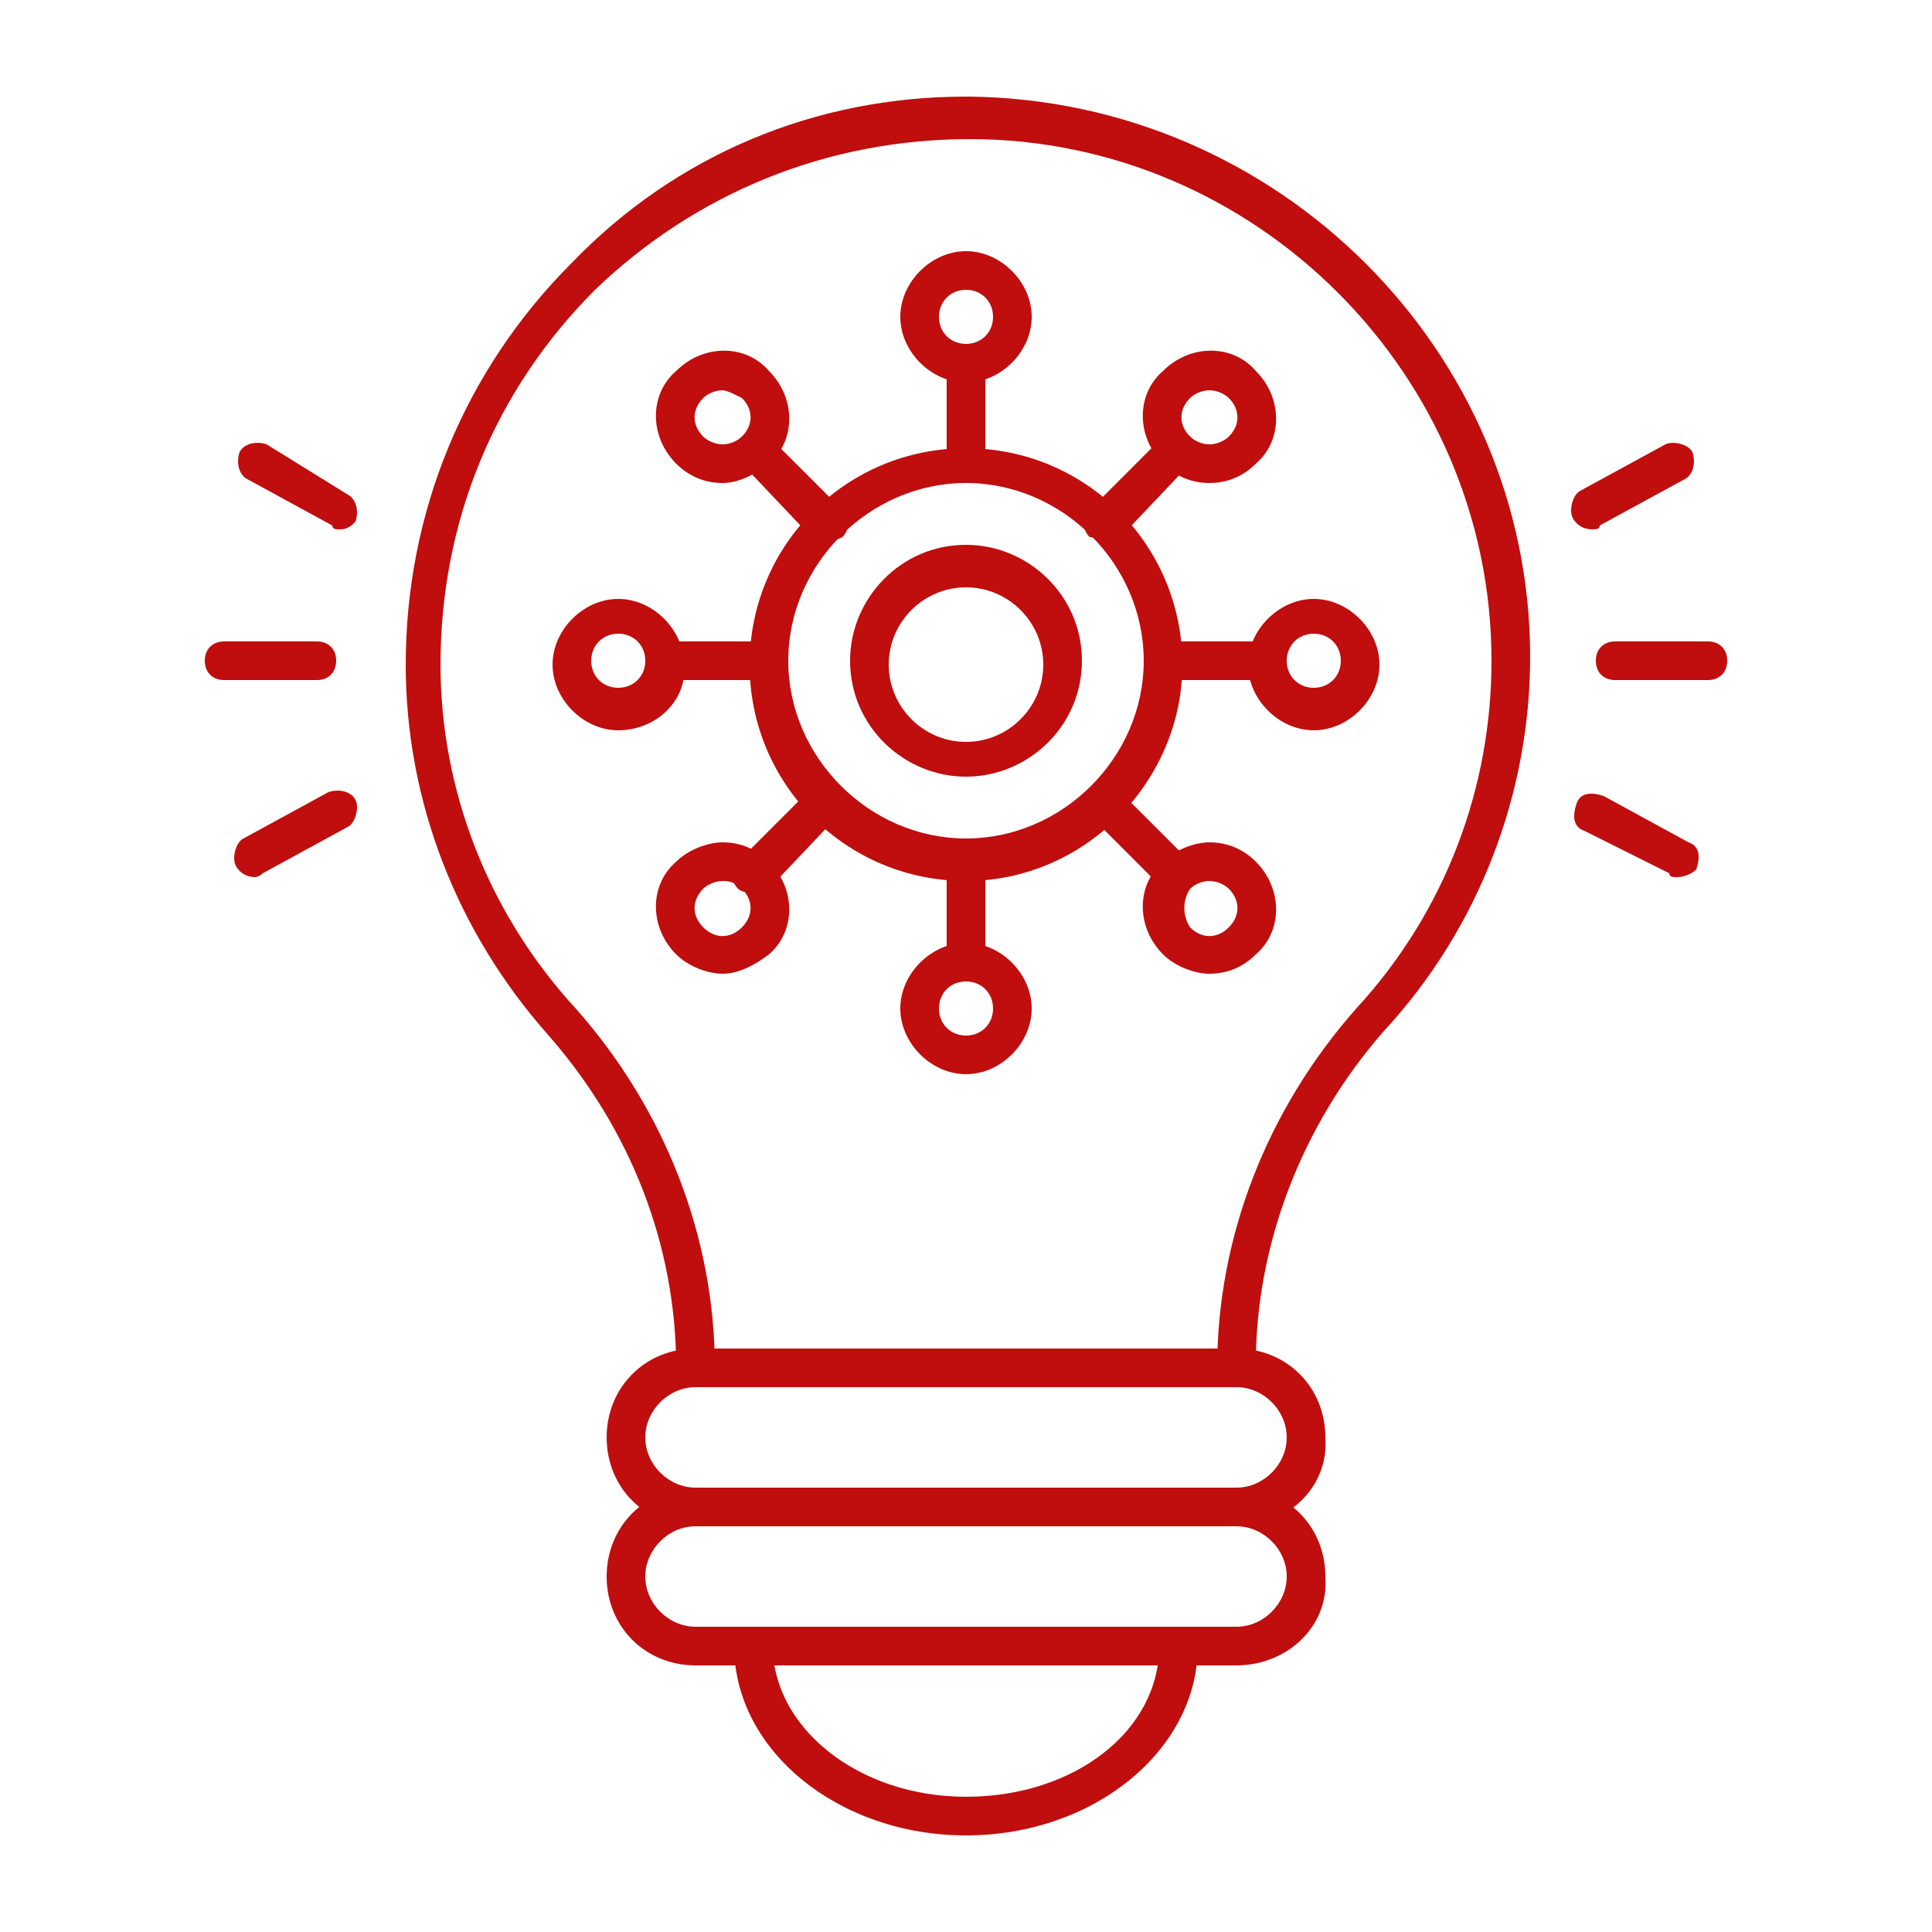 <?xml version="1.0" encoding="utf-8"?>
<!-- Generator: Adobe Illustrator 27.9.0, SVG Export Plug-In . SVG Version: 6.00 Build 0)  -->
<svg version="1.1" id="Layer_1" xmlns="http://www.w3.org/2000/svg" xmlns:xlink="http://www.w3.org/1999/xlink" x="0px" y="0px"
	 viewBox="0 0 50 50" style="enable-background:new 0 0 50 50;" xml:space="preserve">
<style type="text/css">
	.st0{fill-rule:evenodd;clip-rule:evenodd;fill:#C00D0D;}
</style>
<g>
	<g>
		<g>
			<g>
				<path id="_578482984" class="st0" d="M32,35.9c-0.3,0-0.5-0.2-0.5-0.5c0-3.4,1.3-6.7,3.6-9.3c2.3-2.5,3.5-5.7,3.5-9
					c0-7.4-6.1-13.5-13.5-13.5c-3.7,0-7.1,1.4-9.7,3.9c-2.6,2.6-4,6-4,9.7c0,3.2,1.2,6.4,3.5,8.9c2.3,2.6,3.6,5.9,3.6,9.3
					c0,0.3-0.2,0.5-0.5,0.5s-0.5-0.2-0.5-0.5c0-3.2-1.2-6.2-3.3-8.6c-2.4-2.7-3.7-6.1-3.7-9.6c0-3.9,1.5-7.6,4.3-10.4
					C17.5,4,21.1,2.5,25,2.5c0,0,0.1,0,0.1,0c8,0.1,14.5,6.6,14.5,14.5c0,3.5-1.3,7-3.8,9.7c-2.1,2.4-3.3,5.5-3.3,8.6
					C32.6,35.6,32.3,35.9,32,35.9L32,35.9z"/>
			</g>
			<g>
				<path id="_578483056" class="st0" d="M32,39.5H18c-1.3,0-2.3-1-2.3-2.3c0-1.3,1-2.3,2.3-2.3H32c1.3,0,2.3,1,2.3,2.3
					C34.4,38.5,33.3,39.5,32,39.5z M18,35.9c-0.7,0-1.3,0.6-1.3,1.3c0,0.7,0.6,1.3,1.3,1.3H32c0.7,0,1.3-0.6,1.3-1.3
					c0-0.7-0.6-1.3-1.3-1.3H18z"/>
			</g>
			<g>
				<path id="_578482864" class="st0" d="M32,43.1H18c-1.3,0-2.3-1-2.3-2.3c0-1.3,1-2.3,2.3-2.3c0.3,0,0.5,0.2,0.5,0.5
					s-0.2,0.5-0.5,0.5c-0.7,0-1.3,0.6-1.3,1.3c0,0.7,0.6,1.3,1.3,1.3H32c0.7,0,1.3-0.6,1.3-1.3c0-0.7-0.6-1.3-1.3-1.3
					c-0.3,0-0.5-0.2-0.5-0.5s0.2-0.5,0.5-0.5c1.3,0,2.3,1,2.3,2.3C34.4,42.1,33.3,43.1,32,43.1z"/>
			</g>
			<g>
				<path id="_578482816" class="st0" d="M25,47.5c-3.3,0-6-2.2-6-4.9c0-0.3,0.2-0.5,0.5-0.5c0.3,0,0.5,0.2,0.5,0.5
					c0,2.1,2.2,3.9,5,3.9c2.8,0,5-1.7,5-3.9c0-0.3,0.2-0.5,0.5-0.5c0.3,0,0.5,0.2,0.5,0.5C31,45.3,28.3,47.5,25,47.5z"/>
			</g>
			<g>
				<g>
					<g>
						<path id="_578483008" class="st0" d="M8.2,17.6H5.8c-0.3,0-0.5-0.2-0.5-0.5s0.2-0.5,0.5-0.5h2.4c0.3,0,0.5,0.2,0.5,0.5
							S8.5,17.6,8.2,17.6z"/>
					</g>
					<g>
						<path id="_578483200" class="st0" d="M8.8,13.7c-0.1,0-0.2,0-0.2-0.1l-2.2-1.2c-0.2-0.1-0.3-0.4-0.2-0.7
							c0.1-0.2,0.4-0.3,0.7-0.2L9,12.8c0.2,0.1,0.3,0.4,0.2,0.7C9.1,13.6,9,13.7,8.8,13.7z"/>
					</g>
					<g>
						<path id="_578483080" class="st0" d="M6.6,22.7c-0.2,0-0.4-0.1-0.5-0.3c-0.1-0.2,0-0.6,0.2-0.7l2.2-1.2c0.3-0.1,0.6,0,0.7,0.2
							c0.1,0.2,0,0.6-0.2,0.7l-2.2,1.2C6.7,22.7,6.6,22.7,6.6,22.7z"/>
					</g>
				</g>
				<g>
					<g>
						<path id="_578482528" class="st0" d="M44.2,17.6h-2.4c-0.3,0-0.5-0.2-0.5-0.5s0.2-0.5,0.5-0.5h2.4c0.3,0,0.5,0.2,0.5,0.5
							S44.5,17.6,44.2,17.6z"/>
					</g>
					<g>
						<path id="_578481784" class="st0" d="M41.2,13.7c-0.2,0-0.4-0.1-0.5-0.3c-0.1-0.2,0-0.6,0.2-0.7l2.2-1.2
							c0.2-0.1,0.6,0,0.7,0.2c0.1,0.3,0,0.6-0.2,0.7l-2.2,1.2C41.4,13.7,41.3,13.7,41.2,13.7z"/>
					</g>
					<g>
						<path id="_578481760" class="st0" d="M43.4,22.7c-0.1,0-0.2,0-0.2-0.1L41,21.5c-0.3-0.1-0.3-0.4-0.2-0.7
							c0.1-0.3,0.4-0.3,0.7-0.2l2.2,1.2c0.3,0.1,0.3,0.4,0.2,0.7C43.8,22.6,43.6,22.7,43.4,22.7z"/>
					</g>
				</g>
			</g>
			<g>
				<path id="_578482192" class="st0" d="M25,22.8c-3.1,0-5.6-2.5-5.6-5.6c0-3.1,2.5-5.6,5.6-5.6c3.1,0,5.6,2.5,5.6,5.6
					C30.6,20.2,28.1,22.8,25,22.8z M25,12.5c-2.5,0-4.6,2.1-4.6,4.6s2.1,4.6,4.6,4.6c2.5,0,4.6-2.1,4.6-4.6S27.5,12.5,25,12.5z"/>
			</g>
			<g>
				<g>
					<path id="_578482408" class="st0" d="M25,12.5c-0.3,0-0.5-0.2-0.5-0.5V9.4c0-0.3,0.2-0.5,0.5-0.5s0.5,0.2,0.5,0.5V12
						C25.5,12.3,25.3,12.5,25,12.5z"/>
				</g>
				<g>
					<path id="_578482312" class="st0" d="M25,9.9c-0.9,0-1.7-0.8-1.7-1.7c0-0.9,0.8-1.7,1.7-1.7c0.9,0,1.7,0.8,1.7,1.7
						C26.7,9.1,25.9,9.9,25,9.9z M25,7.5c-0.4,0-0.7,0.3-0.7,0.7c0,0.4,0.3,0.7,0.7,0.7c0.4,0,0.7-0.3,0.7-0.7
						C25.7,7.8,25.4,7.5,25,7.5z"/>
				</g>
			</g>
			<g>
				<g>
					<path id="_578482264" class="st0" d="M21.4,14c-0.1,0-0.3-0.1-0.4-0.1L19.2,12c-0.2-0.2-0.2-0.5,0-0.7c0.2-0.2,0.5-0.2,0.7,0
						l1.9,1.9c0.2,0.2,0.2,0.5,0,0.7C21.6,14,21.5,14,21.4,14z"/>
				</g>
				<g>
					<path id="_578481640" class="st0" d="M18.7,12.5c-0.5,0-0.9-0.2-1.2-0.5c-0.7-0.7-0.7-1.8,0-2.4c0.7-0.7,1.8-0.7,2.4,0l0,0
						c0.7,0.7,0.7,1.8,0,2.4C19.5,12.3,19.1,12.5,18.7,12.5z M18.7,10.1c-0.2,0-0.4,0.1-0.5,0.2c-0.3,0.3-0.3,0.7,0,1
						c0.1,0.1,0.3,0.2,0.5,0.2s0.4-0.1,0.5-0.2c0.3-0.3,0.3-0.7,0-1C19,10.2,18.8,10.1,18.7,10.1z"/>
				</g>
			</g>
			<g>
				<g>
					<path id="_578481040" class="st0" d="M19.9,17.6h-2.6c-0.3,0-0.5-0.2-0.5-0.5s0.2-0.5,0.5-0.5h2.6c0.3,0,0.5,0.2,0.5,0.5
						S20.1,17.6,19.9,17.6z"/>
				</g>
				<g>
					<path id="_578481688" class="st0" d="M16,18.9c-0.9,0-1.7-0.8-1.7-1.7c0-0.9,0.8-1.7,1.7-1.7c0.9,0,1.7,0.8,1.7,1.7
						C17.8,18.1,17,18.9,16,18.9z M16,16.4c-0.4,0-0.7,0.3-0.7,0.7s0.3,0.7,0.7,0.7c0.4,0,0.7-0.3,0.7-0.7S16.4,16.4,16,16.4z"/>
				</g>
			</g>
			<g>
				<g>
					<path id="_578481448" class="st0" d="M19.5,23.1c-0.1,0-0.3,0-0.4-0.1c-0.2-0.2-0.2-0.5,0-0.7l1.9-1.9c0.2-0.2,0.5-0.2,0.7,0
						c0.2,0.2,0.2,0.5,0,0.7L19.9,23C19.8,23.1,19.6,23.1,19.5,23.1z"/>
				</g>
				<g>
					<path id="_578481280" class="st0" d="M18.7,25.2c-0.4,0-0.9-0.2-1.2-0.5c-0.7-0.7-0.7-1.8,0-2.4l0,0l0,0
						c0.3-0.3,0.8-0.5,1.2-0.5c0.5,0,0.9,0.2,1.2,0.5c0.7,0.7,0.7,1.8,0,2.4C19.5,25,19.1,25.2,18.7,25.2z M18.7,22.8
						c-0.2,0-0.4,0.1-0.5,0.2l0,0c-0.3,0.3-0.3,0.7,0,1c0.3,0.3,0.7,0.3,1,0c0.3-0.3,0.3-0.7,0-1C19,22.8,18.8,22.8,18.7,22.8z
						 M17.8,22.6L17.8,22.6L17.8,22.6z"/>
				</g>
			</g>
			<g>
				<g>
					<path id="_578481424" class="st0" d="M25,25.4c-0.3,0-0.5-0.2-0.5-0.5v-2.6c0-0.3,0.2-0.5,0.5-0.5s0.5,0.2,0.5,0.5v2.6
						C25.5,25.2,25.3,25.4,25,25.4z"/>
				</g>
				<g>
					<path id="_578481328" class="st0" d="M25,27.8c-0.9,0-1.7-0.8-1.7-1.7c0-0.9,0.8-1.7,1.7-1.7c0.9,0,1.7,0.8,1.7,1.7
						C26.7,27,25.9,27.8,25,27.8z M25,25.4c-0.4,0-0.7,0.3-0.7,0.7s0.3,0.7,0.7,0.7c0.4,0,0.7-0.3,0.7-0.7
						C25.7,25.7,25.4,25.4,25,25.4z"/>
				</g>
			</g>
			<g>
				<g>
					<path id="_578480896" class="st0" d="M30.5,23.1c-0.1,0-0.3,0-0.4-0.1l-1.9-1.9c-0.2-0.2-0.2-0.5,0-0.7s0.5-0.2,0.7,0l1.9,1.9
						c0.2,0.2,0.2,0.5,0,0.7C30.7,23.1,30.6,23.1,30.5,23.1z"/>
				</g>
				<g>
					<path id="_578480704" class="st0" d="M31.3,25.2c-0.4,0-0.9-0.2-1.2-0.5l0,0c-0.7-0.7-0.7-1.8,0-2.4c0.3-0.3,0.8-0.5,1.2-0.5
						c0.5,0,0.9,0.2,1.2,0.5c0.7,0.7,0.7,1.8,0,2.4C32.2,25,31.8,25.2,31.3,25.2z M30.8,24c0.3,0.3,0.7,0.3,1,0c0.3-0.3,0.3-0.7,0-1
						c-0.1-0.1-0.3-0.2-0.5-0.2c-0.2,0-0.4,0.1-0.5,0.2C30.6,23.3,30.6,23.7,30.8,24L30.8,24z"/>
				</g>
			</g>
			<g>
				<g>
					<path id="_578480248" class="st0" d="M32.8,17.6h-2.6c-0.3,0-0.5-0.2-0.5-0.5s0.2-0.5,0.5-0.5h2.6c0.3,0,0.5,0.2,0.5,0.5
						S33,17.6,32.8,17.6z"/>
				</g>
				<g>
					<path id="_578480608" class="st0" d="M34,18.9c-0.9,0-1.7-0.8-1.7-1.7c0-0.9,0.8-1.7,1.7-1.7c0.9,0,1.7,0.8,1.7,1.7
						C35.7,18.1,34.9,18.9,34,18.9z M34,16.4c-0.4,0-0.7,0.3-0.7,0.7s0.3,0.7,0.7,0.7c0.4,0,0.7-0.3,0.7-0.7S34.4,16.4,34,16.4z"/>
				</g>
			</g>
			<g>
				<g>
					<path id="_578480416" class="st0" d="M28.6,14c-0.1,0-0.3-0.1-0.4-0.1c-0.2-0.2-0.2-0.5,0-0.7l1.9-1.9c0.2-0.2,0.5-0.2,0.7,0
						c0.2,0.2,0.2,0.5,0,0.7L29,13.9C28.9,14,28.8,14,28.6,14z"/>
				</g>
				<g>
					<path id="_578480224" class="st0" d="M31.3,12.5c-0.5,0-0.9-0.2-1.2-0.5c-0.7-0.7-0.7-1.8,0-2.4c0.7-0.7,1.8-0.7,2.4,0
						c0.7,0.7,0.7,1.8,0,2.4l0,0l0,0C32.2,12.3,31.8,12.5,31.3,12.5z M31.3,10.1c-0.2,0-0.4,0.1-0.5,0.2c-0.3,0.3-0.3,0.7,0,1
						c0.1,0.1,0.3,0.2,0.5,0.2c0.2,0,0.4-0.1,0.5-0.2l0,0c0.3-0.3,0.3-0.7,0-1C31.7,10.2,31.5,10.1,31.3,10.1z"/>
				</g>
			</g>
			<g>
				<path id="_578479912" class="st0" d="M25,20.1c-1.6,0-3-1.3-3-3c0-1.6,1.3-3,3-3c1.6,0,3,1.3,3,3C28,18.8,26.6,20.1,25,20.1z
					 M25,15.2c-1.1,0-2,0.9-2,2c0,1.1,0.9,2,2,2c1.1,0,2-0.9,2-2C27,16.1,26.1,15.2,25,15.2z"/>
			</g>
		</g>
	</g>
</g>
</svg>
